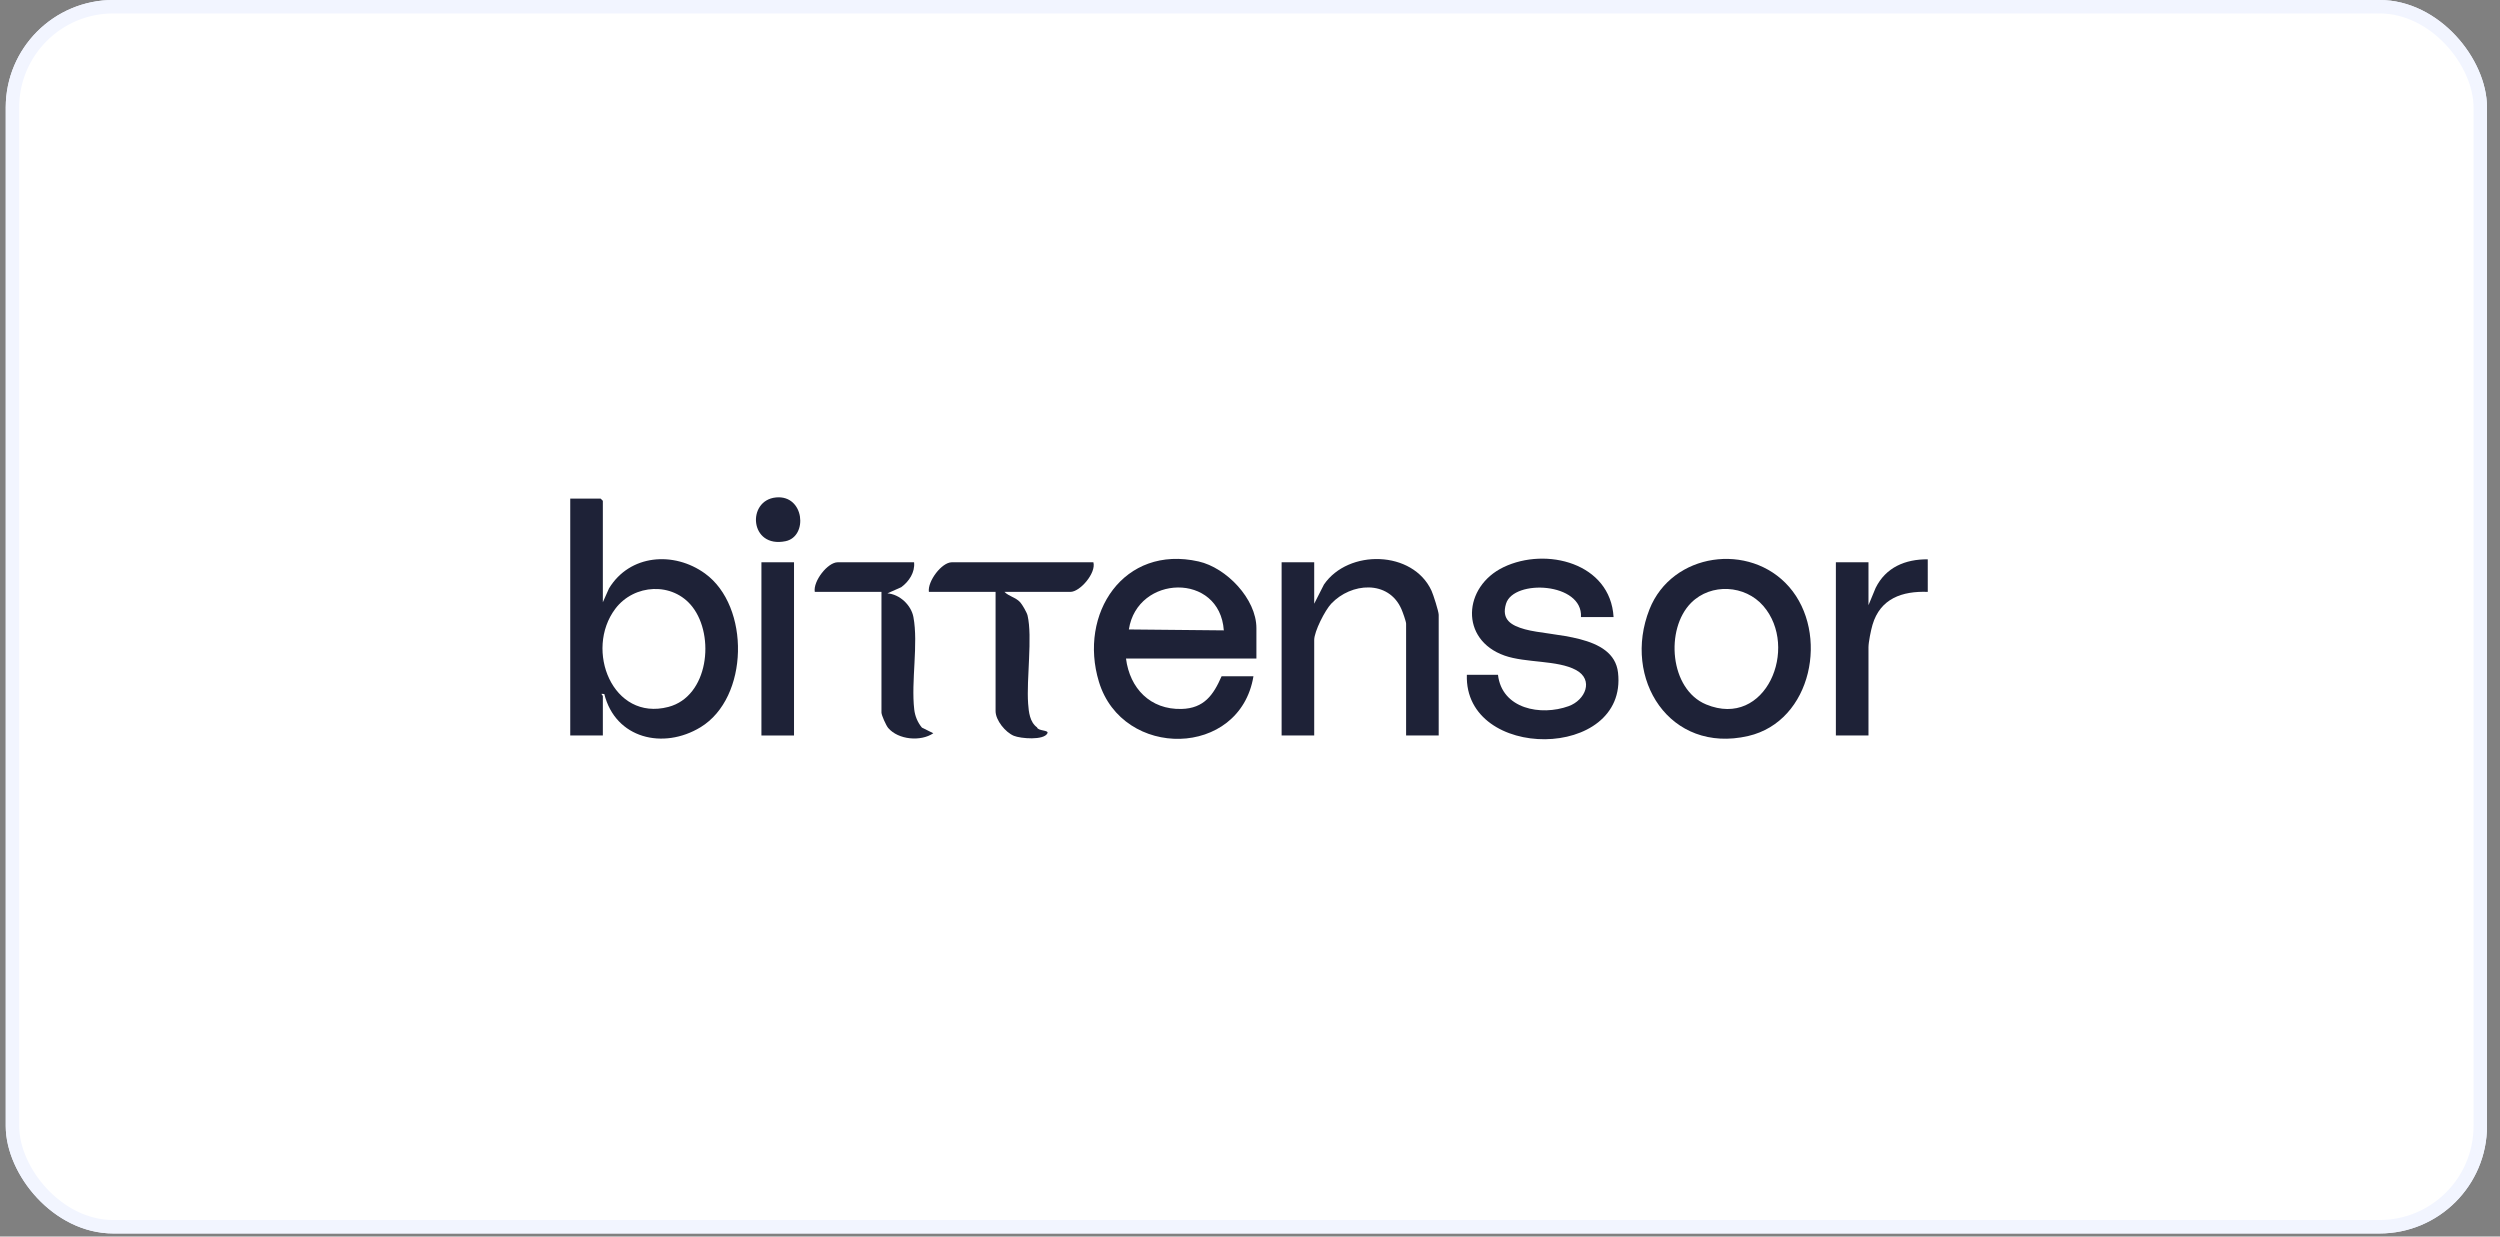 <svg width="186" height="92" viewBox="0 0 186 92" fill="none" xmlns="http://www.w3.org/2000/svg">
<rect x="0" y="0" width="186" height="92" fill="#808080" stroke="none"/>
<rect x="0.926" y="0.5" width="183.607" height="90.77" rx="7.5" fill="#F2F5FF" stroke="#F2F5FF"/>
<rect x="0.926" y="0.5" width="183.607" height="90.77" rx="7.5" fill="white" stroke="#F2F5FF"/>
<g clip-path="url(#clip0_676_1428)">
<path d="M44.852 44.807L45.31 43.778C46.849 41.243 50.136 40.993 52.451 42.668C55.825 45.11 55.729 51.912 52.12 54.106C49.344 55.794 45.789 54.949 44.961 51.637C44.568 51.57 44.852 51.692 44.852 51.802V54.721H42.426V37.096H44.686L44.852 37.261V44.807ZM45.779 45.293C43.47 48.359 45.573 53.681 49.726 52.596C52.712 51.816 53.208 47.326 51.513 45.147C50.054 43.272 47.173 43.442 45.779 45.293Z" fill="#1E2237"/>
<path d="M93.257 50.315C92.248 56.4 83.518 56.504 81.761 50.729C80.22 45.663 83.601 40.511 89.181 41.774C91.243 42.241 93.477 44.555 93.477 46.735V48.993H83.774C84.055 51.216 85.585 52.809 87.91 52.746C89.582 52.7 90.277 51.712 90.886 50.315H93.257L93.257 50.315ZM91.052 46.9C90.749 42.568 84.615 42.745 83.987 46.831L91.052 46.9Z" fill="#1E2237"/>
<path d="M120.05 45.909H117.624C117.779 43.33 112.62 43.069 112.05 44.911C111.679 46.111 112.449 46.542 113.459 46.821C115.46 47.372 120.052 47.154 120.381 50.039C121.13 56.591 108.922 56.66 109.134 50.205H111.45C111.742 52.745 114.633 53.288 116.708 52.538C117.952 52.089 118.597 50.578 117.261 49.852C115.879 49.101 113.526 49.335 111.942 48.777C108.593 47.596 108.846 43.644 111.868 42.195C115.033 40.678 119.816 41.885 120.05 45.909Z" fill="#1E2237"/>
<path d="M133.107 43.66C136.112 47.097 134.834 53.659 130.066 54.759C124.228 56.105 120.675 50.495 122.723 45.329C124.394 41.111 130.181 40.314 133.107 43.66ZM125.823 44.846C123.875 46.793 124.218 51.288 126.938 52.411C131.385 54.249 133.874 48.181 131.189 45.08C129.836 43.518 127.305 43.366 125.823 44.846Z" fill="#1E2237"/>
<path d="M107.039 54.721H104.614V46.404C104.614 46.232 104.358 45.528 104.266 45.319C103.304 43.123 100.519 43.347 99.043 44.915C98.582 45.404 97.777 46.976 97.777 47.616V54.721H95.352V41.833H97.777V44.917L98.501 43.492C100.312 40.841 105.128 40.935 106.509 43.96C106.639 44.245 107.039 45.498 107.039 45.743V54.721Z" fill="#1E2237"/>
<path d="M81.348 41.833C81.566 42.632 80.356 44.036 79.639 44.036H74.733C75.056 44.371 75.557 44.435 75.896 44.802C76.055 44.974 76.397 45.567 76.45 45.791C76.826 47.397 76.36 50.521 76.493 52.357C76.538 52.984 76.621 53.732 77.157 54.117C77.229 54.397 78.049 54.304 77.929 54.554C77.671 55.095 75.94 54.956 75.428 54.743C74.806 54.484 74.071 53.594 74.071 52.904V44.036H69.109C68.999 43.254 70.057 41.833 70.818 41.833H81.348H81.348Z" fill="#1E2237"/>
<path d="M139.015 45.027L139.547 43.741C140.307 42.205 141.757 41.601 143.425 41.613L143.426 44.036C141.524 43.963 139.893 44.528 139.315 46.484C139.195 46.89 139.015 47.777 139.015 48.167V54.721H136.589V41.833H139.015L139.015 45.027Z" fill="#1E2237"/>
<path d="M68.007 41.833C68.087 42.578 67.632 43.263 67.052 43.688L66.023 44.145C66.937 44.214 67.788 45.014 67.957 45.904C68.334 47.897 67.777 50.69 68.019 52.782C68.076 53.28 68.273 53.754 68.593 54.135L69.439 54.554C68.5 55.191 66.836 55.041 66.084 54.164C65.926 53.98 65.581 53.209 65.581 53.014V44.036H60.619C60.486 43.243 61.575 41.833 62.328 41.833H68.007Z" fill="#1E2237"/>
<path d="M59.075 41.833H56.65V54.721H59.075V41.833Z" fill="#1E2237"/>
<path d="M57.73 37.01C59.85 36.802 60.135 39.917 58.444 40.265C55.764 40.817 55.536 37.225 57.73 37.01Z" fill="#1E2237"/>
</g>
<defs>
<clipPath id="clip0_676_1428">
<rect width="101" height="18" fill="white" transform="translate(42.426 37)"/>
</clipPath>
</defs>
</svg>
